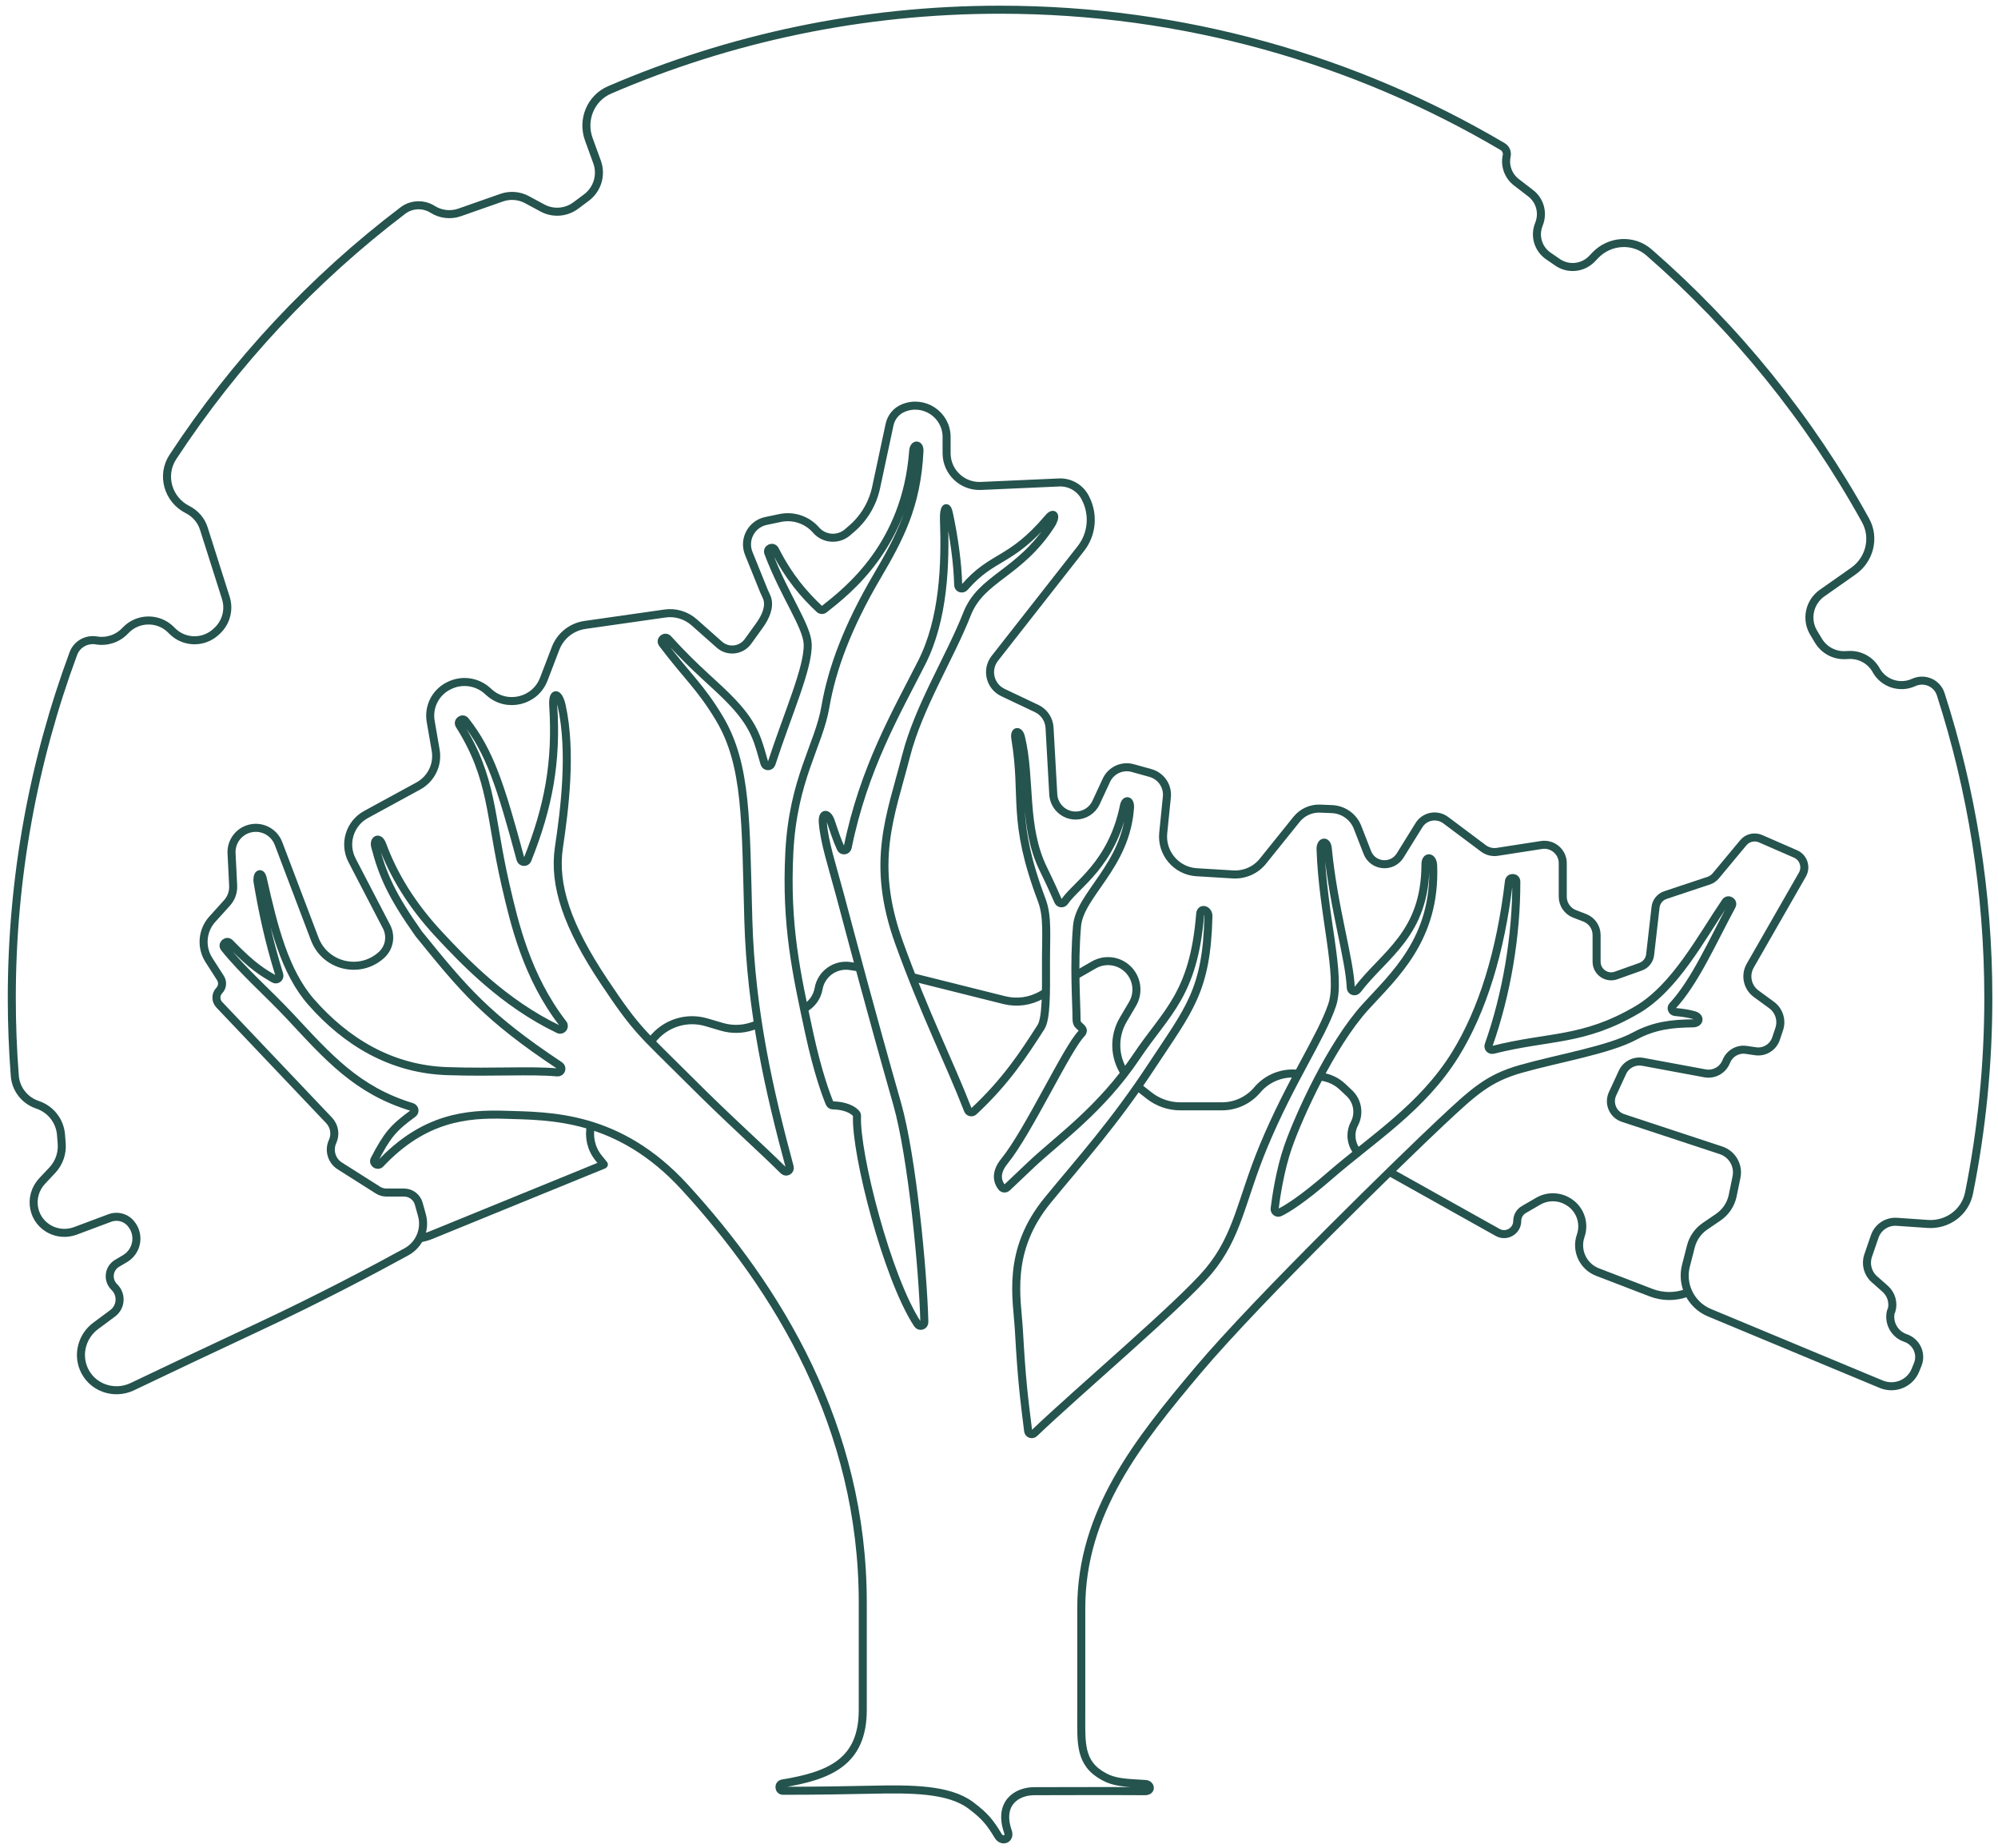 <svg width="199" height="184" viewBox="0 0 199 184" fill="none" xmlns="http://www.w3.org/2000/svg">
<g id="Group 6012">
<path id="Vector" d="M77.995 178.335C77.548 178.335 77.498 177.686 77.944 177.61C82.57 176.843 85.931 175.512 85.931 170.289C85.931 167.062 85.931 162.579 85.931 159.589C85.931 142.03 77.43 128.306 68.188 118.212C61.566 110.992 54.691 111.16 50.352 111.017C46.493 110.891 42.221 111.287 37.891 115.887C37.604 116.19 37.107 115.845 37.301 115.474C38.573 113.039 39.154 112.332 41.135 110.891C41.379 110.714 41.311 110.335 41.025 110.242C35.532 108.574 32.667 105.263 28.876 101.202C26.71 98.885 24.208 96.728 22.355 94.403C22.06 94.04 22.582 93.585 22.902 93.922C25.253 96.366 26.298 96.897 27.283 97.486C27.57 97.655 27.915 97.377 27.814 97.057C26.727 93.552 26.129 90.62 25.666 87.898C25.523 87.073 25.994 86.677 26.18 87.528C27.241 92.254 28.353 96.787 31.007 99.803C34.462 103.729 38.944 106.485 44.555 106.67C49.256 106.83 52.711 106.552 55.516 106.796C55.895 106.83 56.072 106.341 55.752 106.122C48.447 101.269 46.206 98.548 41.699 92.987C39.003 89.162 38.118 87.165 37.368 84.301C37.191 83.618 37.756 83.248 38.084 84.141C39.205 87.174 41.008 90.123 43.662 92.987C46.181 95.7 50.158 99.888 55.634 102.508C55.98 102.676 56.317 102.255 56.081 101.952C52.466 97.276 51.236 91.96 50.352 88.126C48.751 81.175 49.121 77.535 45.76 72.211C45.516 71.823 46.063 71.427 46.35 71.781C48.776 74.848 49.871 78.235 51.843 85.565C51.936 85.902 52.407 85.936 52.534 85.615C54.657 80.299 55.457 75.842 55.103 70.29C55.011 68.799 55.651 68.959 55.946 70.29C56.965 74.941 56.224 80.653 55.668 84.394C55.112 88.134 56.485 92.237 60.192 97.781C63.512 102.752 63.891 102.794 68.651 107.555C72.855 111.759 75.602 114.143 78.045 116.569C78.306 116.831 78.753 116.569 78.652 116.216C76.638 108.751 74.793 100.755 74.532 91.589C74.254 81.874 74.439 76.179 71.634 71.511C69.755 68.386 68.466 67.391 65.98 64.097C65.702 63.727 66.233 63.288 66.545 63.634C69.46 66.852 71.305 68.167 73.032 70.02C75.282 72.43 75.526 73.938 76.141 76.036C76.242 76.381 76.731 76.39 76.84 76.053C78.475 71.031 80.531 66.49 80.446 64.139C80.379 62.337 78.113 59.287 76.52 55.057C76.36 54.619 76.984 54.349 77.194 54.762C78.593 57.517 80.135 59.261 81.617 60.651C81.752 60.778 81.946 60.786 82.089 60.668C84.448 58.806 90.253 54.316 90.953 44.913C91.003 44.18 91.618 44.189 91.576 44.93C91.315 50.423 89.546 53.658 87.347 57.408C84.431 62.379 82.864 66.566 82.207 70.399C81.55 74.233 78.989 77.586 78.618 84.874C78.247 92.162 79.334 96.998 80.581 102.803C81.457 106.881 82.342 109.181 82.629 109.863C82.688 109.998 82.814 110.082 82.957 110.082C83.454 110.09 84.634 110.192 85.266 110.882C85.333 110.95 85.358 111.043 85.358 111.144C85.19 114.817 88.349 127.253 91.391 131.87C91.593 132.181 92.073 132.03 92.065 131.659C91.938 126.511 90.835 115.137 89.369 109.964C86.656 100.435 84.937 93.889 83.673 89.162C82.848 86.096 82.123 83.939 81.954 81.95C81.862 80.83 82.469 80.998 82.73 81.748C83.041 82.641 83.336 83.61 83.741 84.478C83.892 84.798 84.364 84.731 84.431 84.385C86.016 76.525 89.327 70.871 91.795 66.001C94.003 61.654 94.18 56.203 94.019 51.754C93.977 50.566 94.314 50.187 94.516 51.156C95.014 53.482 95.384 56.093 95.435 58.259C95.435 58.596 95.856 58.73 96.075 58.478C98.906 55.226 100.608 56.068 104.408 51.594C104.989 50.903 105.259 51.392 104.669 52.294C101.467 57.205 97.735 57.526 96.311 61.157C94.626 65.454 91.5 70.374 90.245 75.278C88.703 81.285 86.656 85.851 89.546 93.88C92.107 100.974 94.542 105.735 96.404 110.537C96.496 110.781 96.808 110.849 96.993 110.672C100.187 107.698 101.948 104.985 103.683 102.28C104.222 101.438 104.189 98.725 104.18 96.155C104.163 93.164 104.391 91.311 103.759 89.642C100.709 81.554 102.116 79.49 101.13 73.567C100.987 72.708 101.518 72.708 101.686 73.407C102.706 77.628 101.846 82.27 103.894 86.492C104.652 88.05 105.132 89.12 105.393 89.735C105.511 90.005 105.865 90.038 106.034 89.794C107.18 88.101 110.76 86.095 111.948 80.231C112.083 79.583 112.605 79.633 112.546 80.459C112.142 86.281 107.542 89.07 107.272 92.221C106.935 96.121 107.222 99.947 107.222 101.472C107.222 102.112 107.508 102.087 107.778 102.44C107.896 102.584 107.862 102.794 107.727 102.921C106.295 104.336 102.419 112.728 100.043 115.634C99.024 116.881 99.42 117.783 99.757 118.212C99.892 118.389 100.145 118.406 100.305 118.255L102.706 115.98C105.368 113.461 109.64 110.52 113.212 105.195C116.186 100.755 118.891 99.079 119.539 91.016C119.59 90.35 120.374 90.594 120.357 91.243C120.188 98.674 118.41 100.528 114.745 106.105C110.979 111.835 107.719 115.424 104.382 119.485C100.178 124.599 101.307 129.334 101.484 132.493C101.762 137.464 101.981 139.115 102.402 142.502C102.436 142.797 102.798 142.932 103.018 142.721C107.415 138.509 117.534 129.966 120.357 126.604C123.297 123.099 123.626 119.527 125.816 114.227C128.546 107.647 131.613 103.283 132.683 100.081C133.643 97.192 131.739 91.083 131.528 84.571C131.503 83.796 132.16 83.627 132.245 84.486C132.826 90.426 134.418 95.473 134.536 98.371C134.553 98.716 134.983 98.843 135.193 98.573C137.889 95.026 141.967 93.038 141.976 86.07C141.976 85.228 142.709 85.278 142.742 86.205C143.02 93.535 138.799 97.192 135.985 100.292C132.556 104.075 129.329 111.219 128.285 114.227C127.493 116.51 127.097 119.19 126.954 120.361C126.92 120.647 127.206 120.858 127.467 120.74C128.2 120.386 129.7 119.468 132.421 117.109C136.693 113.393 141.664 110.318 144.958 104.993C147.654 100.629 149.457 94.816 150.291 87.764C150.342 87.309 151.024 87.334 151.024 87.797C151.041 93.147 150.064 99.003 148.269 104.075C148.168 104.353 148.421 104.614 148.707 104.547C154.319 103.131 157.647 103.721 163.03 100.578C166.838 98.354 169.374 93.476 171.86 89.819C172.121 89.44 172.702 89.794 172.483 90.207C170.537 93.821 168.801 97.79 166.586 100.174C166.383 100.393 166.535 100.747 166.838 100.781C167.673 100.856 168.254 100.957 168.743 101.101C169.391 101.295 169.265 101.901 168.633 101.91C166.611 101.935 164.8 102.103 162.82 103.173C160.225 104.572 155.17 105.398 151.471 106.451C148.193 107.386 146.778 108.717 143.484 111.801C140.19 114.884 125.268 129.384 119.32 136.453C113.364 143.53 107.694 150.599 107.694 160.128V170.567C107.694 173.616 107.5 175.613 109.977 176.944C111.021 177.509 112.091 177.551 114.088 177.661C114.577 177.686 114.754 178.343 114.08 178.377C110.171 178.351 104.821 178.377 103.001 178.377C101.282 178.377 99.403 179.565 100.389 182.404C100.642 183.145 99.824 183.491 99.412 182.817C98.662 181.587 98.181 180.896 96.673 179.775C94.483 178.149 90.759 178.141 86.689 178.233C84.701 178.276 81.163 178.343 77.969 178.335H77.995Z" stroke="#25534E" stroke-width="0.8"/>
<path id="Vector_2" d="M188.366 130.558C188.377 130.564 188.39 130.556 188.39 130.544V130.533C188.39 130.531 188.39 130.529 188.391 130.527C188.625 129.728 188.372 128.887 187.758 128.34C187.413 128.036 187.034 127.699 186.68 127.388C186.023 126.806 185.778 125.879 186.065 125.045L186.722 123.133C187.042 122.206 187.943 121.608 188.921 121.675L192.005 121.888C193.959 122.023 195.731 120.726 196.116 118.806C197.374 112.528 198.037 106.031 198.037 99.382C198.037 88.831 196.369 78.661 193.293 69.13C192.931 68.009 191.668 67.472 190.597 67.965V67.965C189.241 68.588 187.623 68.074 186.882 66.777L186.857 66.726C186.301 65.749 185.256 65.176 184.144 65.226L183.798 65.243C182.711 65.294 181.684 64.746 181.119 63.811L180.639 63.011C179.838 61.679 180.209 59.961 181.473 59.068L184.595 56.873C186.222 55.729 186.769 53.559 185.807 51.819C180.216 41.702 172.894 32.677 164.241 25.137C162.669 23.767 160.306 23.929 158.87 25.441L158.565 25.763C157.663 26.706 156.214 26.866 155.136 26.125L154.217 25.493C153.206 24.802 152.81 23.505 153.265 22.367L153.282 22.317C153.729 21.205 153.383 19.949 152.44 19.233C151.968 18.871 151.462 18.483 151.016 18.138C150.224 17.523 149.853 16.503 150.064 15.526V15.526C150.144 15.164 149.984 14.791 149.665 14.602C135.004 5.951 117.885 0.967 99.605 0.967C85.79 0.967 72.644 3.814 60.715 8.954C58.822 9.77 57.941 11.934 58.646 13.871L59.468 16.133C59.931 17.413 59.51 18.846 58.414 19.671L57.353 20.463C56.384 21.188 55.087 21.289 54.017 20.708L52.483 19.882C51.717 19.469 50.806 19.393 49.981 19.68L45.777 21.154C44.884 21.466 43.898 21.356 43.097 20.851V20.851C42.177 20.271 40.994 20.309 40.127 20.967C31.168 27.773 23.404 36.077 17.218 45.509C16.019 47.336 16.735 49.775 18.69 50.752V50.752C19.456 51.139 20.038 51.813 20.299 52.631L22.489 59.531C22.86 60.694 22.532 61.966 21.639 62.808L21.529 62.91C20.299 64.064 18.378 64.047 17.173 62.859L17.013 62.699C15.758 61.46 13.719 61.494 12.506 62.775L12.463 62.817C11.722 63.6 10.652 63.954 9.599 63.777V63.777C8.618 63.611 7.652 64.155 7.306 65.088C3.351 75.769 1.174 87.332 1.174 99.399C1.174 102.01 1.276 104.596 1.476 107.156C1.58 108.482 2.482 109.603 3.743 110.023V110.023C5.049 110.461 5.968 111.632 6.077 113.006L6.145 113.89C6.22 114.859 5.883 115.811 5.226 116.519L4.2 117.61C3.501 118.353 3.202 119.391 3.418 120.387V120.387C3.817 122.221 5.759 123.233 7.517 122.576L10.938 121.296C11.73 121.001 12.632 121.271 13.121 121.962L13.154 122.004C13.946 123.108 13.618 124.649 12.455 125.34C12.185 125.5 11.916 125.66 11.655 125.812C10.821 126.309 10.677 127.463 11.368 128.154L11.402 128.188C12.152 128.938 12.059 130.159 11.225 130.783C10.694 131.176 10.094 131.623 9.527 132.045C8.22 133.019 7.708 134.743 8.317 136.254V136.254C9.089 138.168 11.324 138.978 13.186 138.089C16.925 136.303 21.39 134.185 25.615 132.215C31.757 129.351 37.469 126.318 40.477 124.666C41.783 123.95 42.423 122.434 42.019 120.993L41.707 119.872C41.522 119.215 40.924 118.76 40.233 118.76H38.472C38.186 118.76 37.899 118.676 37.655 118.524L33.838 116.106C33.029 115.592 32.726 114.556 33.122 113.688C33.451 112.98 33.316 112.138 32.768 111.565L21.832 100.048C21.462 99.652 21.462 99.037 21.832 98.649C22.161 98.312 22.211 97.798 21.959 97.402L20.804 95.599C19.996 94.327 20.13 92.676 21.133 91.555L22.607 89.921C23.037 89.449 23.256 88.825 23.222 88.185L23.062 84.975C23.012 83.913 23.661 82.936 24.663 82.582C25.902 82.136 27.267 82.768 27.738 83.998L31.344 93.501C32.372 96.214 35.801 97.057 37.967 95.127C38.784 94.403 38.994 93.24 38.497 92.28C37.596 90.553 36.155 87.789 35.06 85.666C34.209 84.023 34.832 82.001 36.45 81.116L41.674 78.269C42.946 77.569 43.645 76.145 43.392 74.713L42.895 71.832C42.651 70.416 43.35 69.001 44.622 68.335L44.673 68.31C45.945 67.644 47.479 67.838 48.54 68.79L48.709 68.942C50.478 70.543 53.309 69.86 54.16 67.636L55.339 64.561C55.819 63.314 56.932 62.429 58.254 62.236L66.225 61.098C67.278 60.946 68.339 61.267 69.14 61.974L71.65 64.199C72.51 64.957 73.824 64.805 74.498 63.878L75.644 62.286C76.222 61.483 76.726 60.434 76.389 59.523C76.305 59.294 76.179 59.08 76.087 58.852L74.574 55.108C74.018 53.726 74.844 52.184 76.293 51.881L77.7 51.586C79.022 51.308 80.396 51.771 81.281 52.791C82.081 53.709 83.48 53.81 84.406 53.018C84.541 52.909 84.667 52.799 84.785 52.69C86.049 51.62 86.917 50.162 87.262 48.544L88.602 42.276C88.762 41.543 89.268 40.928 89.958 40.642C92.006 39.782 94.264 41.282 94.281 43.498C94.281 44.045 94.281 44.602 94.281 45.132C94.281 46.994 95.839 48.477 97.701 48.393L105.478 48.047C106.564 47.997 107.584 48.587 108.081 49.547L108.106 49.598C108.957 51.232 108.78 53.204 107.643 54.644C105.309 57.618 101.349 62.674 99.083 65.563C98.198 66.692 98.594 68.352 99.892 68.967L103.253 70.56C103.995 70.913 104.483 71.638 104.534 72.464L104.905 79.103C104.972 80.291 105.949 81.218 107.137 81.218C108.005 81.218 108.806 80.712 109.168 79.92L110.196 77.704C110.659 76.71 111.771 76.196 112.824 76.491L114.585 76.98C115.638 77.275 116.329 78.277 116.22 79.364L115.857 82.953C115.655 84.958 117.163 86.736 119.177 86.862L122.8 87.081C123.946 87.149 125.066 86.66 125.782 85.767L129.144 81.588C129.709 80.889 130.576 80.493 131.478 80.527L132.674 80.577C133.803 80.628 134.797 81.335 135.21 82.389L136.187 84.899C136.735 86.306 138.656 86.483 139.456 85.194L141.327 82.178C141.891 81.26 143.121 81.032 143.989 81.672L147.747 84.486C148.143 84.781 148.64 84.908 149.129 84.832L153.535 84.149C154.647 83.981 155.65 84.84 155.65 85.961V89.297C155.65 90.055 156.113 90.73 156.821 91.007L157.849 91.403C158.556 91.681 159.02 92.356 159.02 93.114V95.776C159.02 96.779 160.014 97.487 160.966 97.141L163.401 96.273C163.923 96.088 164.294 95.616 164.353 95.069L164.892 90.35C164.96 89.786 165.339 89.314 165.878 89.137L170.208 87.696C170.461 87.612 170.689 87.452 170.866 87.25L173.637 83.922C174.05 83.425 174.741 83.265 175.339 83.517L178.836 85.043C179.628 85.388 179.948 86.348 179.518 87.098L174.32 96.172C173.781 97.116 174.033 98.321 174.91 98.961L176.443 100.081C177.193 100.629 177.505 101.598 177.21 102.483L176.89 103.435C176.603 104.294 175.735 104.825 174.842 104.69L173.924 104.555C173.081 104.429 172.264 104.901 171.944 105.693L171.927 105.726C171.59 106.569 170.706 107.058 169.812 106.889C168.085 106.569 165.305 106.055 163.628 105.743C162.786 105.592 161.943 106.021 161.589 106.805L160.612 108.92C160.166 109.88 160.654 111.009 161.657 111.338L171.413 114.556C172.525 114.927 173.191 116.064 172.955 117.218L172.576 119.063C172.399 119.94 171.877 120.715 171.135 121.22L169.812 122.122C169.122 122.594 168.625 123.301 168.414 124.119L167.921 126.036C167.425 127.962 168.421 129.96 170.257 130.725L187.369 137.849C188.698 138.402 190.229 137.79 190.773 136.457C190.852 136.263 190.931 136.069 191.009 135.874C191.436 134.808 190.868 133.612 189.78 133.243V133.243C188.666 132.866 188.044 131.69 188.342 130.567C188.345 130.557 188.357 130.552 188.366 130.558V130.558Z" stroke="#25534E" stroke-width="0.8"/>
<path id="Subtract" d="M168.466 128.577L168.03 128.743C166.878 129.178 165.605 129.174 164.455 128.733L159.114 126.681C157.672 126.126 156.929 124.526 157.436 123.066C157.886 121.77 157.353 120.336 156.166 119.648L156.128 119.626C155.223 119.101 154.106 119.101 153.201 119.626L151.772 120.455C151.367 120.689 151.117 121.121 151.117 121.589C151.117 122.589 150.04 123.221 149.167 122.734L138.39 116.707M135.245 114.779C134.566 114.006 134.395 112.868 134.899 111.906C135.432 110.888 135.22 109.64 134.383 108.855L133.705 108.218C133.123 107.672 132.382 107.325 131.591 107.225L131.425 107.205M129.313 106.939C127.767 106.746 126.229 107.349 125.225 108.539C124.35 109.576 123.062 110.175 121.705 110.175H117.555C116.429 110.175 115.335 109.796 114.45 109.1L113.319 108.21M112.015 106.861C110.981 105.298 110.88 103.233 111.878 101.541L112.797 99.983C113.469 98.844 113.261 97.391 112.299 96.484C111.391 95.629 110.03 95.469 108.948 96.091L107.115 97.143M104.171 98.836L103.745 99.081C102.619 99.728 101.285 99.914 100.025 99.599L90.839 97.301M85.598 96.346L84.676 96.205C83.188 95.976 81.79 96.98 81.531 98.463C81.381 99.321 80.837 100.048 80.078 100.442M75.508 102.001L74.898 102.204C73.925 102.528 72.876 102.546 71.893 102.257L70.352 101.803C68.363 101.218 66.218 101.916 64.954 103.56L64.815 103.739M58.855 112.093C58.614 113.202 58.87 114.394 59.621 115.321L60.141 115.962L60.143 115.964C60.149 115.968 60.149 115.975 60.143 115.978L42.912 123.012C42.549 123.16 42.17 123.262 41.785 123.322" stroke="#25534E" stroke-width="0.8"/>
</g>
</svg>
